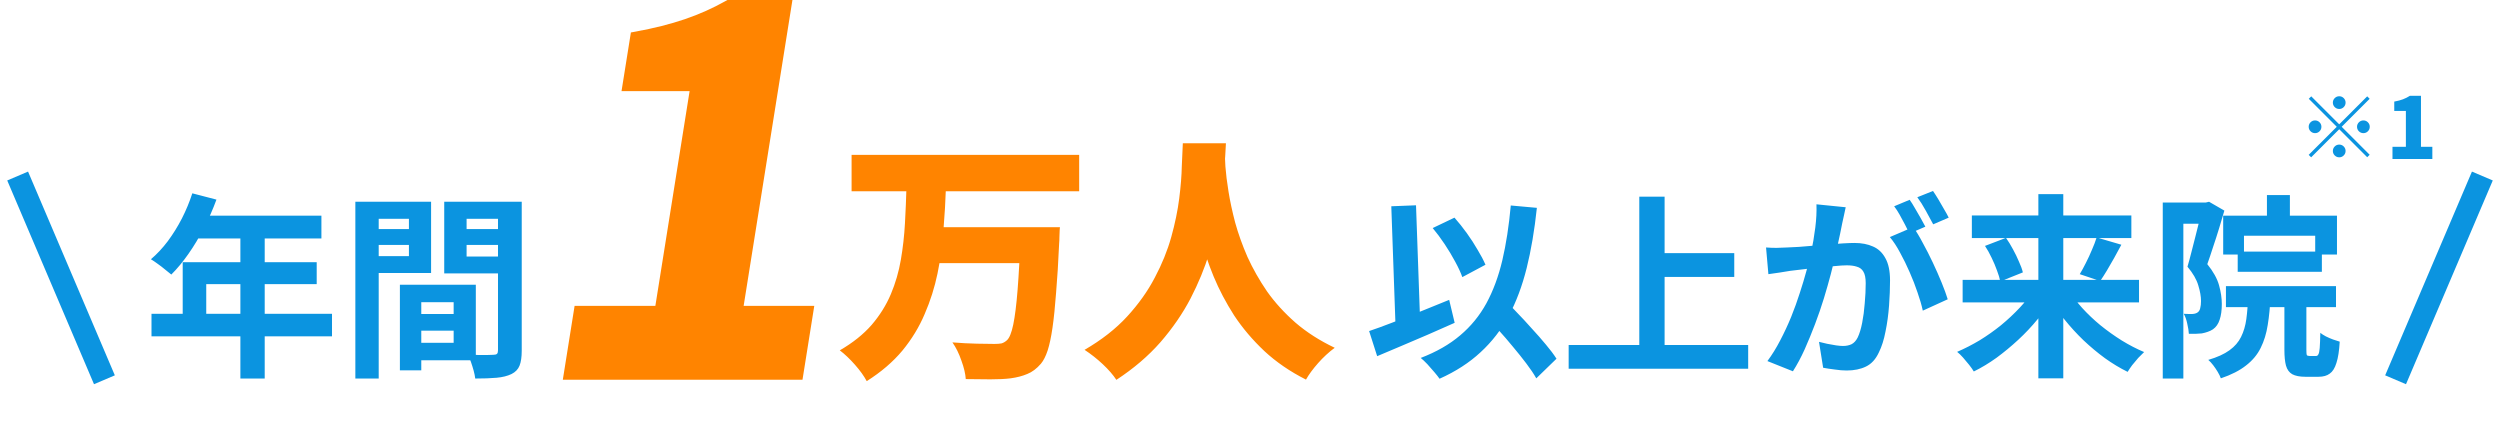 <svg width="283" height="48" viewBox="0 0 283 48" fill="none" xmlns="http://www.w3.org/2000/svg">
<path d="M271.18 42.99L281.003 19.926" stroke="#0B94E0" stroke-width="2.563"/>
<path d="M11.82 42.99L1.997 19.926" stroke="#0B94E0" stroke-width="2.563"/>
<path d="M21.77 21.884L24.502 22.595C24.102 23.691 23.628 24.764 23.08 25.816C22.547 26.867 21.962 27.844 21.326 28.747C20.704 29.636 20.06 30.413 19.393 31.079C19.216 30.931 18.986 30.746 18.705 30.524C18.424 30.287 18.135 30.065 17.839 29.858C17.557 29.65 17.306 29.48 17.084 29.347C17.765 28.769 18.401 28.088 18.994 27.303C19.586 26.504 20.119 25.645 20.593 24.727C21.067 23.794 21.459 22.847 21.77 21.884ZM22.259 24.416H36.384V26.993H20.97L22.259 24.416ZM20.682 29.68H35.851V32.167H23.347V36.832H20.682V29.68ZM17.15 35.521H37.583V38.075H17.15V35.521ZM27.211 25.749H29.965V42.85H27.211V25.749ZM46.534 35.543H52.597V37.431H46.534V35.543ZM46.378 32.234H53.863V40.785H46.378V38.808H51.353V34.211H46.378V32.234ZM45.268 32.234H47.689V41.918H45.268V32.234ZM41.559 25.927H47.111V27.726H41.559V25.927ZM51.864 25.927H57.461V27.726H51.864V25.927ZM56.373 22.839H59.06V39.697C59.06 40.407 58.979 40.97 58.816 41.385C58.653 41.799 58.35 42.117 57.905 42.34C57.446 42.562 56.884 42.702 56.217 42.762C55.566 42.821 54.759 42.85 53.797 42.85C53.767 42.584 53.708 42.288 53.619 41.962C53.53 41.636 53.426 41.303 53.308 40.963C53.19 40.637 53.064 40.355 52.93 40.119C53.33 40.148 53.722 40.17 54.108 40.185C54.507 40.185 54.863 40.185 55.174 40.185C55.499 40.17 55.721 40.163 55.84 40.163C56.047 40.163 56.188 40.126 56.262 40.052C56.336 39.978 56.373 39.845 56.373 39.652V22.839ZM41.759 22.839H48.799V30.901H41.759V28.991H46.29V24.772H41.759V22.839ZM57.794 22.839V24.772H52.819V29.036H57.794V30.946H50.287V22.839H57.794ZM40.226 22.839H42.869V42.85H40.226V22.839ZM162.181 25.816L164.646 24.638C165.12 25.171 165.586 25.756 166.045 26.393C166.504 27.03 166.912 27.659 167.267 28.281C167.637 28.888 167.933 29.451 168.155 29.969L165.535 31.368C165.357 30.864 165.09 30.287 164.735 29.636C164.38 28.969 163.98 28.303 163.536 27.637C163.091 26.97 162.64 26.363 162.181 25.816ZM154.985 37.476C155.74 37.224 156.614 36.906 157.606 36.521C158.613 36.136 159.664 35.721 160.759 35.277C161.87 34.833 162.966 34.389 164.047 33.944L164.668 36.543C163.676 36.987 162.67 37.431 161.648 37.875C160.626 38.32 159.619 38.749 158.627 39.164C157.65 39.578 156.739 39.963 155.895 40.319L154.985 37.476ZM168 35.499L170.043 33.611C170.547 34.144 171.087 34.714 171.665 35.321C172.257 35.928 172.834 36.55 173.397 37.187C173.974 37.809 174.507 38.416 174.996 39.008C175.485 39.586 175.884 40.119 176.195 40.607L173.908 42.828C173.626 42.325 173.249 41.762 172.775 41.14C172.316 40.533 171.813 39.904 171.265 39.252C170.732 38.601 170.176 37.957 169.599 37.32C169.036 36.669 168.503 36.062 168 35.499ZM171.02 23.261L173.974 23.528C173.708 26.045 173.323 28.318 172.819 30.346C172.316 32.36 171.642 34.159 170.798 35.743C169.954 37.313 168.888 38.69 167.6 39.874C166.327 41.059 164.779 42.058 162.958 42.873C162.825 42.68 162.632 42.436 162.381 42.14C162.129 41.844 161.863 41.54 161.581 41.229C161.3 40.933 161.048 40.696 160.826 40.518C162.603 39.837 164.091 38.986 165.29 37.964C166.504 36.943 167.496 35.728 168.266 34.322C169.036 32.9 169.636 31.279 170.065 29.458C170.495 27.622 170.813 25.556 171.02 23.261ZM157.495 23.35L160.293 23.239L160.804 37.675L158.005 37.787L157.495 23.35ZM187.078 28.658H196.318V31.346H187.078V28.658ZM177.572 39.053H197.894V41.74H177.572V39.053ZM185.568 22.262H188.433V40.541H185.568V22.262ZM208.933 23.461C208.874 23.742 208.807 24.053 208.733 24.394C208.659 24.72 208.592 25.023 208.533 25.305C208.474 25.63 208.4 26 208.311 26.415C208.222 26.815 208.133 27.222 208.044 27.637C207.97 28.036 207.889 28.429 207.8 28.814C207.652 29.451 207.467 30.191 207.245 31.035C207.023 31.879 206.764 32.789 206.467 33.767C206.171 34.729 205.838 35.699 205.468 36.676C205.098 37.653 204.705 38.608 204.291 39.541C203.876 40.459 203.432 41.288 202.958 42.029L200.071 40.874C200.589 40.178 201.07 39.401 201.515 38.542C201.974 37.668 202.388 36.78 202.758 35.877C203.129 34.959 203.454 34.055 203.736 33.167C204.032 32.264 204.283 31.427 204.491 30.657C204.713 29.887 204.883 29.228 205.002 28.68C205.209 27.674 205.372 26.704 205.49 25.771C205.609 24.838 205.653 23.957 205.623 23.128L208.933 23.461ZM216.573 25.704C216.928 26.193 217.291 26.793 217.661 27.503C218.046 28.199 218.424 28.94 218.794 29.724C219.164 30.509 219.497 31.264 219.793 31.99C220.09 32.715 220.319 33.345 220.482 33.878L217.661 35.166C217.528 34.544 217.328 33.855 217.062 33.1C216.81 32.345 216.514 31.583 216.173 30.813C215.833 30.028 215.47 29.288 215.085 28.592C214.715 27.896 214.33 27.311 213.93 26.837L216.573 25.704ZM199.916 28.014C200.315 28.044 200.708 28.059 201.093 28.059C201.492 28.044 201.892 28.029 202.292 28.014C202.662 27.999 203.106 27.977 203.625 27.948C204.143 27.903 204.691 27.859 205.268 27.814C205.86 27.77 206.453 27.726 207.045 27.681C207.637 27.622 208.185 27.577 208.688 27.548C209.192 27.518 209.606 27.503 209.932 27.503C210.732 27.503 211.428 27.637 212.02 27.903C212.612 28.155 213.079 28.592 213.419 29.214C213.775 29.835 213.952 30.679 213.952 31.745C213.952 32.619 213.915 33.567 213.841 34.588C213.767 35.61 213.634 36.587 213.441 37.52C213.264 38.453 213.012 39.245 212.686 39.897C212.331 40.666 211.842 41.2 211.22 41.496C210.613 41.792 209.888 41.94 209.044 41.94C208.629 41.94 208.178 41.903 207.689 41.829C207.2 41.77 206.764 41.703 206.379 41.629L205.912 38.697C206.194 38.771 206.504 38.845 206.845 38.919C207.2 38.993 207.534 39.053 207.844 39.097C208.17 39.141 208.429 39.164 208.622 39.164C208.992 39.164 209.318 39.097 209.599 38.964C209.88 38.816 210.11 38.564 210.288 38.209C210.495 37.779 210.665 37.224 210.798 36.543C210.932 35.862 211.028 35.129 211.087 34.344C211.161 33.544 211.198 32.782 211.198 32.056C211.198 31.464 211.109 31.027 210.932 30.746C210.769 30.465 210.524 30.28 210.199 30.191C209.888 30.087 209.503 30.035 209.044 30.035C208.703 30.035 208.244 30.065 207.667 30.124C207.089 30.169 206.467 30.228 205.801 30.302C205.15 30.361 204.543 30.428 203.98 30.502C203.417 30.576 202.98 30.628 202.67 30.657C202.344 30.716 201.929 30.783 201.426 30.857C200.937 30.916 200.523 30.976 200.182 31.035L199.916 28.014ZM216.173 22.617C216.366 22.884 216.566 23.202 216.773 23.572C216.995 23.942 217.21 24.313 217.417 24.683C217.624 25.053 217.802 25.379 217.95 25.66L216.151 26.437C216.003 26.126 215.833 25.786 215.64 25.416C215.448 25.046 215.248 24.675 215.04 24.305C214.833 23.935 214.626 23.617 214.419 23.35L216.173 22.617ZM218.816 21.618C219.009 21.899 219.216 22.225 219.438 22.595C219.66 22.965 219.875 23.335 220.082 23.706C220.304 24.076 220.474 24.387 220.593 24.638L218.838 25.393C218.601 24.934 218.32 24.416 217.994 23.839C217.669 23.247 217.35 22.743 217.039 22.328L218.816 21.618ZM222.17 31.679H242.137V34.233H222.17V31.679ZM223.214 24.394H241.27V26.948H223.214V24.394ZM230.743 21.973H233.564V42.828H230.743V21.973ZM237.339 26.881L240.138 27.703C239.871 28.207 239.597 28.71 239.316 29.214C239.035 29.717 238.761 30.191 238.494 30.635C238.228 31.079 237.976 31.472 237.739 31.812L235.429 31.035C235.651 30.665 235.881 30.243 236.118 29.769C236.369 29.28 236.599 28.784 236.806 28.281C237.028 27.777 237.206 27.311 237.339 26.881ZM224.702 27.837L227.078 26.926C227.36 27.326 227.626 27.762 227.878 28.236C228.13 28.695 228.352 29.154 228.544 29.613C228.751 30.058 228.899 30.465 228.988 30.835L226.434 31.857C226.36 31.486 226.234 31.072 226.057 30.613C225.894 30.154 225.694 29.68 225.457 29.191C225.22 28.688 224.968 28.236 224.702 27.837ZM230.299 32.723L232.453 33.589C231.935 34.462 231.335 35.314 230.654 36.143C229.988 36.957 229.255 37.735 228.455 38.475C227.67 39.201 226.856 39.874 226.012 40.496C225.168 41.103 224.309 41.621 223.436 42.051C223.303 41.829 223.125 41.577 222.903 41.296C222.681 41.014 222.451 40.74 222.214 40.474C221.977 40.208 221.755 39.993 221.548 39.83C222.407 39.46 223.258 39.023 224.102 38.52C224.946 38.001 225.753 37.431 226.523 36.809C227.293 36.173 227.996 35.514 228.633 34.833C229.284 34.137 229.84 33.434 230.299 32.723ZM234.097 32.745C234.541 33.456 235.074 34.159 235.696 34.855C236.332 35.551 237.028 36.21 237.783 36.832C238.553 37.453 239.353 38.023 240.182 38.542C241.026 39.06 241.87 39.497 242.714 39.852C242.522 40.03 242.299 40.252 242.048 40.518C241.811 40.785 241.581 41.059 241.359 41.34C241.152 41.621 240.982 41.873 240.848 42.095C239.975 41.666 239.116 41.148 238.272 40.541C237.443 39.934 236.636 39.26 235.851 38.52C235.081 37.779 234.363 36.994 233.697 36.165C233.03 35.336 232.438 34.485 231.92 33.611L234.097 32.745ZM256.617 22.084H259.216V25.593H256.617V22.084ZM251.665 24.416H264.546V28.814H262.081V26.682H254.019V28.814H251.665V24.416ZM253.308 28.481H262.836V30.768H253.308V28.481ZM251.976 32.39H264.435V34.766H251.976V32.39ZM254.485 33.522H257.017C256.973 34.722 256.869 35.81 256.706 36.787C256.558 37.75 256.292 38.616 255.907 39.386C255.537 40.141 254.989 40.8 254.263 41.362C253.538 41.94 252.583 42.428 251.398 42.828C251.324 42.606 251.206 42.362 251.043 42.095C250.895 41.844 250.724 41.592 250.532 41.34C250.339 41.089 250.154 40.889 249.977 40.74C250.984 40.444 251.783 40.082 252.375 39.652C252.968 39.223 253.404 38.719 253.686 38.142C253.982 37.55 254.182 36.876 254.285 36.121C254.389 35.351 254.456 34.485 254.485 33.522ZM258.594 33.256H261.082V39.563C261.082 39.904 261.096 40.111 261.126 40.185C261.17 40.259 261.274 40.296 261.437 40.296C261.481 40.296 261.555 40.296 261.659 40.296C261.763 40.296 261.859 40.296 261.948 40.296C262.051 40.296 262.133 40.296 262.192 40.296C262.296 40.296 262.377 40.237 262.436 40.119C262.51 40 262.562 39.756 262.592 39.386C262.621 39.001 262.644 38.431 262.659 37.675C262.821 37.809 263.029 37.942 263.28 38.075C263.547 38.209 263.821 38.327 264.102 38.431C264.398 38.534 264.65 38.616 264.857 38.675C264.798 39.712 264.672 40.518 264.48 41.096C264.302 41.673 264.05 42.073 263.725 42.295C263.414 42.532 262.992 42.651 262.459 42.651C262.37 42.651 262.259 42.651 262.125 42.651C261.992 42.651 261.852 42.651 261.703 42.651C261.57 42.651 261.437 42.651 261.304 42.651C261.17 42.651 261.059 42.651 260.971 42.651C260.334 42.651 259.838 42.554 259.482 42.362C259.142 42.169 258.905 41.844 258.772 41.385C258.653 40.94 258.594 40.341 258.594 39.586V33.256ZM244.824 22.928H250.065V25.327H247.156V42.85H244.824V22.928ZM249.266 22.928H249.688L250.065 22.839L251.798 23.839C251.62 24.461 251.42 25.134 251.198 25.86C250.976 26.585 250.747 27.296 250.51 27.992C250.288 28.688 250.073 29.325 249.866 29.902C250.547 30.746 250.991 31.546 251.198 32.301C251.405 33.056 251.509 33.759 251.509 34.411C251.509 35.121 251.428 35.714 251.265 36.188C251.117 36.661 250.865 37.024 250.51 37.276C250.332 37.394 250.132 37.49 249.91 37.565C249.703 37.639 249.481 37.698 249.244 37.742C248.829 37.787 248.341 37.801 247.778 37.787C247.763 37.476 247.704 37.098 247.6 36.654C247.511 36.21 247.378 35.832 247.2 35.521C247.408 35.536 247.585 35.543 247.733 35.543C247.896 35.543 248.044 35.543 248.178 35.543C248.444 35.529 248.651 35.462 248.8 35.343C248.933 35.24 249.022 35.084 249.066 34.877C249.125 34.655 249.155 34.389 249.155 34.078C249.155 33.559 249.051 32.967 248.844 32.301C248.651 31.634 248.244 30.931 247.622 30.191C247.77 29.687 247.919 29.14 248.067 28.547C248.229 27.94 248.385 27.333 248.533 26.726C248.696 26.119 248.837 25.556 248.955 25.038C249.088 24.505 249.192 24.061 249.266 23.706V22.928Z" fill="#0B94E0"/>
<path d="M84.181 34.623L89.704 0H82.346L82.172 0.096C79.201 1.765 76.142 2.807 71.945 3.579L71.417 3.675L70.356 10.318H78.063L74.187 34.623H65.045L63.711 42.986H90.842L92.176 34.623H84.181Z" fill="#FF8400"/>
<path d="M96.4 17.528H122.162V21.652H96.4V17.528ZM105.811 25.718H117.079V29.785H105.811V25.718ZM115.54 25.718H119.984C119.984 25.718 119.974 25.835 119.955 26.067C119.955 26.28 119.945 26.532 119.926 26.822C119.926 27.113 119.916 27.345 119.897 27.519C119.8 29.707 119.684 31.585 119.548 33.154C119.432 34.722 119.296 36.039 119.142 37.104C118.987 38.169 118.803 39.03 118.59 39.688C118.377 40.327 118.125 40.821 117.835 41.17C117.351 41.731 116.837 42.118 116.295 42.331C115.753 42.564 115.124 42.728 114.407 42.825C113.807 42.903 113.042 42.941 112.113 42.941C111.203 42.941 110.274 42.932 109.325 42.912C109.286 42.312 109.122 41.615 108.831 40.821C108.56 40.027 108.221 39.34 107.815 38.759C108.783 38.837 109.702 38.885 110.574 38.904C111.464 38.924 112.132 38.933 112.578 38.933C112.888 38.933 113.149 38.914 113.362 38.875C113.575 38.817 113.778 38.701 113.972 38.527C114.262 38.275 114.504 37.684 114.698 36.755C114.892 35.826 115.056 34.509 115.192 32.805C115.327 31.101 115.443 28.971 115.54 26.416V25.718ZM102.616 21.071H107.088C107.03 22.717 106.934 24.373 106.798 26.038C106.682 27.703 106.459 29.339 106.13 30.946C105.801 32.534 105.317 34.064 104.678 35.535C104.058 37.007 103.216 38.391 102.151 39.688C101.086 40.966 99.74 42.118 98.114 43.145C97.804 42.564 97.359 41.944 96.778 41.286C96.197 40.628 95.626 40.085 95.064 39.659C96.536 38.807 97.736 37.849 98.666 36.784C99.595 35.7 100.321 34.538 100.844 33.299C101.367 32.06 101.744 30.762 101.977 29.407C102.209 28.052 102.364 26.677 102.441 25.283C102.519 23.869 102.577 22.465 102.616 21.071ZM133.896 16.221H138.775C138.736 17.073 138.669 18.148 138.572 19.445C138.475 20.723 138.301 22.146 138.049 23.714C137.797 25.283 137.41 26.929 136.887 28.652C136.365 30.356 135.658 32.069 134.767 33.793C133.876 35.496 132.744 37.142 131.369 38.73C129.994 40.298 128.329 41.721 126.373 42.999C126.006 42.438 125.492 41.847 124.834 41.228C124.195 40.628 123.508 40.085 122.772 39.601C124.708 38.478 126.315 37.22 127.593 35.826C128.891 34.412 129.936 32.941 130.73 31.411C131.543 29.881 132.163 28.352 132.589 26.822C133.015 25.293 133.315 23.84 133.489 22.465C133.663 21.091 133.76 19.871 133.78 18.806C133.818 17.722 133.857 16.86 133.896 16.221ZM138.63 17.093C138.649 17.48 138.678 18.07 138.717 18.864C138.775 19.658 138.891 20.597 139.066 21.681C139.24 22.766 139.492 23.937 139.821 25.196C140.169 26.454 140.634 27.752 141.215 29.087C141.815 30.404 142.551 31.701 143.422 32.979C144.313 34.238 145.387 35.419 146.646 36.523C147.905 37.607 149.386 38.556 151.09 39.369C150.412 39.872 149.783 40.453 149.202 41.112C148.621 41.77 148.166 42.389 147.837 42.97C146.036 42.06 144.468 40.986 143.132 39.747C141.796 38.488 140.653 37.142 139.705 35.709C138.775 34.257 138.001 32.786 137.381 31.295C136.761 29.785 136.268 28.313 135.9 26.88C135.532 25.428 135.251 24.082 135.058 22.843C134.883 21.585 134.757 20.5 134.68 19.59C134.622 18.661 134.573 17.973 134.535 17.528L138.63 17.093Z" fill="#FF8400"/>
<path d="M264.8 12.336C264.602 12.336 264.432 12.266 264.291 12.125C264.15 11.984 264.08 11.814 264.08 11.616C264.08 11.418 264.15 11.248 264.291 11.107C264.432 10.966 264.602 10.896 264.8 10.896C264.998 10.896 265.168 10.966 265.309 11.107C265.45 11.248 265.52 11.418 265.52 11.616C265.52 11.814 265.45 11.984 265.309 12.125C265.168 12.266 264.998 12.336 264.8 12.336ZM264.8 14.074L267.968 10.906L268.246 11.184L265.078 14.352L268.246 17.52L267.968 17.798L264.8 14.63L261.622 17.808L261.344 17.53L264.522 14.352L261.354 11.184L261.632 10.906L264.8 14.074ZM262.784 14.352C262.784 14.55 262.714 14.72 262.573 14.861C262.432 15.002 262.262 15.072 262.064 15.072C261.866 15.072 261.696 15.002 261.555 14.861C261.414 14.72 261.344 14.55 261.344 14.352C261.344 14.154 261.414 13.984 261.555 13.843C261.696 13.702 261.866 13.632 262.064 13.632C262.262 13.632 262.432 13.702 262.573 13.843C262.714 13.984 262.784 14.154 262.784 14.352ZM266.816 14.352C266.816 14.154 266.886 13.984 267.027 13.843C267.168 13.702 267.338 13.632 267.536 13.632C267.734 13.632 267.904 13.702 268.045 13.843C268.186 13.984 268.256 14.154 268.256 14.352C268.256 14.55 268.186 14.72 268.045 14.861C267.904 15.002 267.734 15.072 267.536 15.072C267.338 15.072 267.168 15.002 267.027 14.861C266.886 14.72 266.816 14.55 266.816 14.352ZM264.8 16.368C264.998 16.368 265.168 16.438 265.309 16.579C265.45 16.72 265.52 16.89 265.52 17.088C265.52 17.286 265.45 17.456 265.309 17.597C265.168 17.738 264.998 17.808 264.8 17.808C264.602 17.808 264.432 17.738 264.291 17.597C264.15 17.456 264.08 17.286 264.08 17.088C264.08 16.89 264.15 16.72 264.291 16.579C264.432 16.438 264.602 16.368 264.8 16.368ZM270.829 18V16.618H272.346V12.557H271.03V11.501C271.414 11.43 271.741 11.344 272.01 11.242C272.285 11.139 272.547 11.008 272.797 10.848H274.054V16.618H275.341V18H270.829Z" fill="#0B94E0"/>
</svg>
